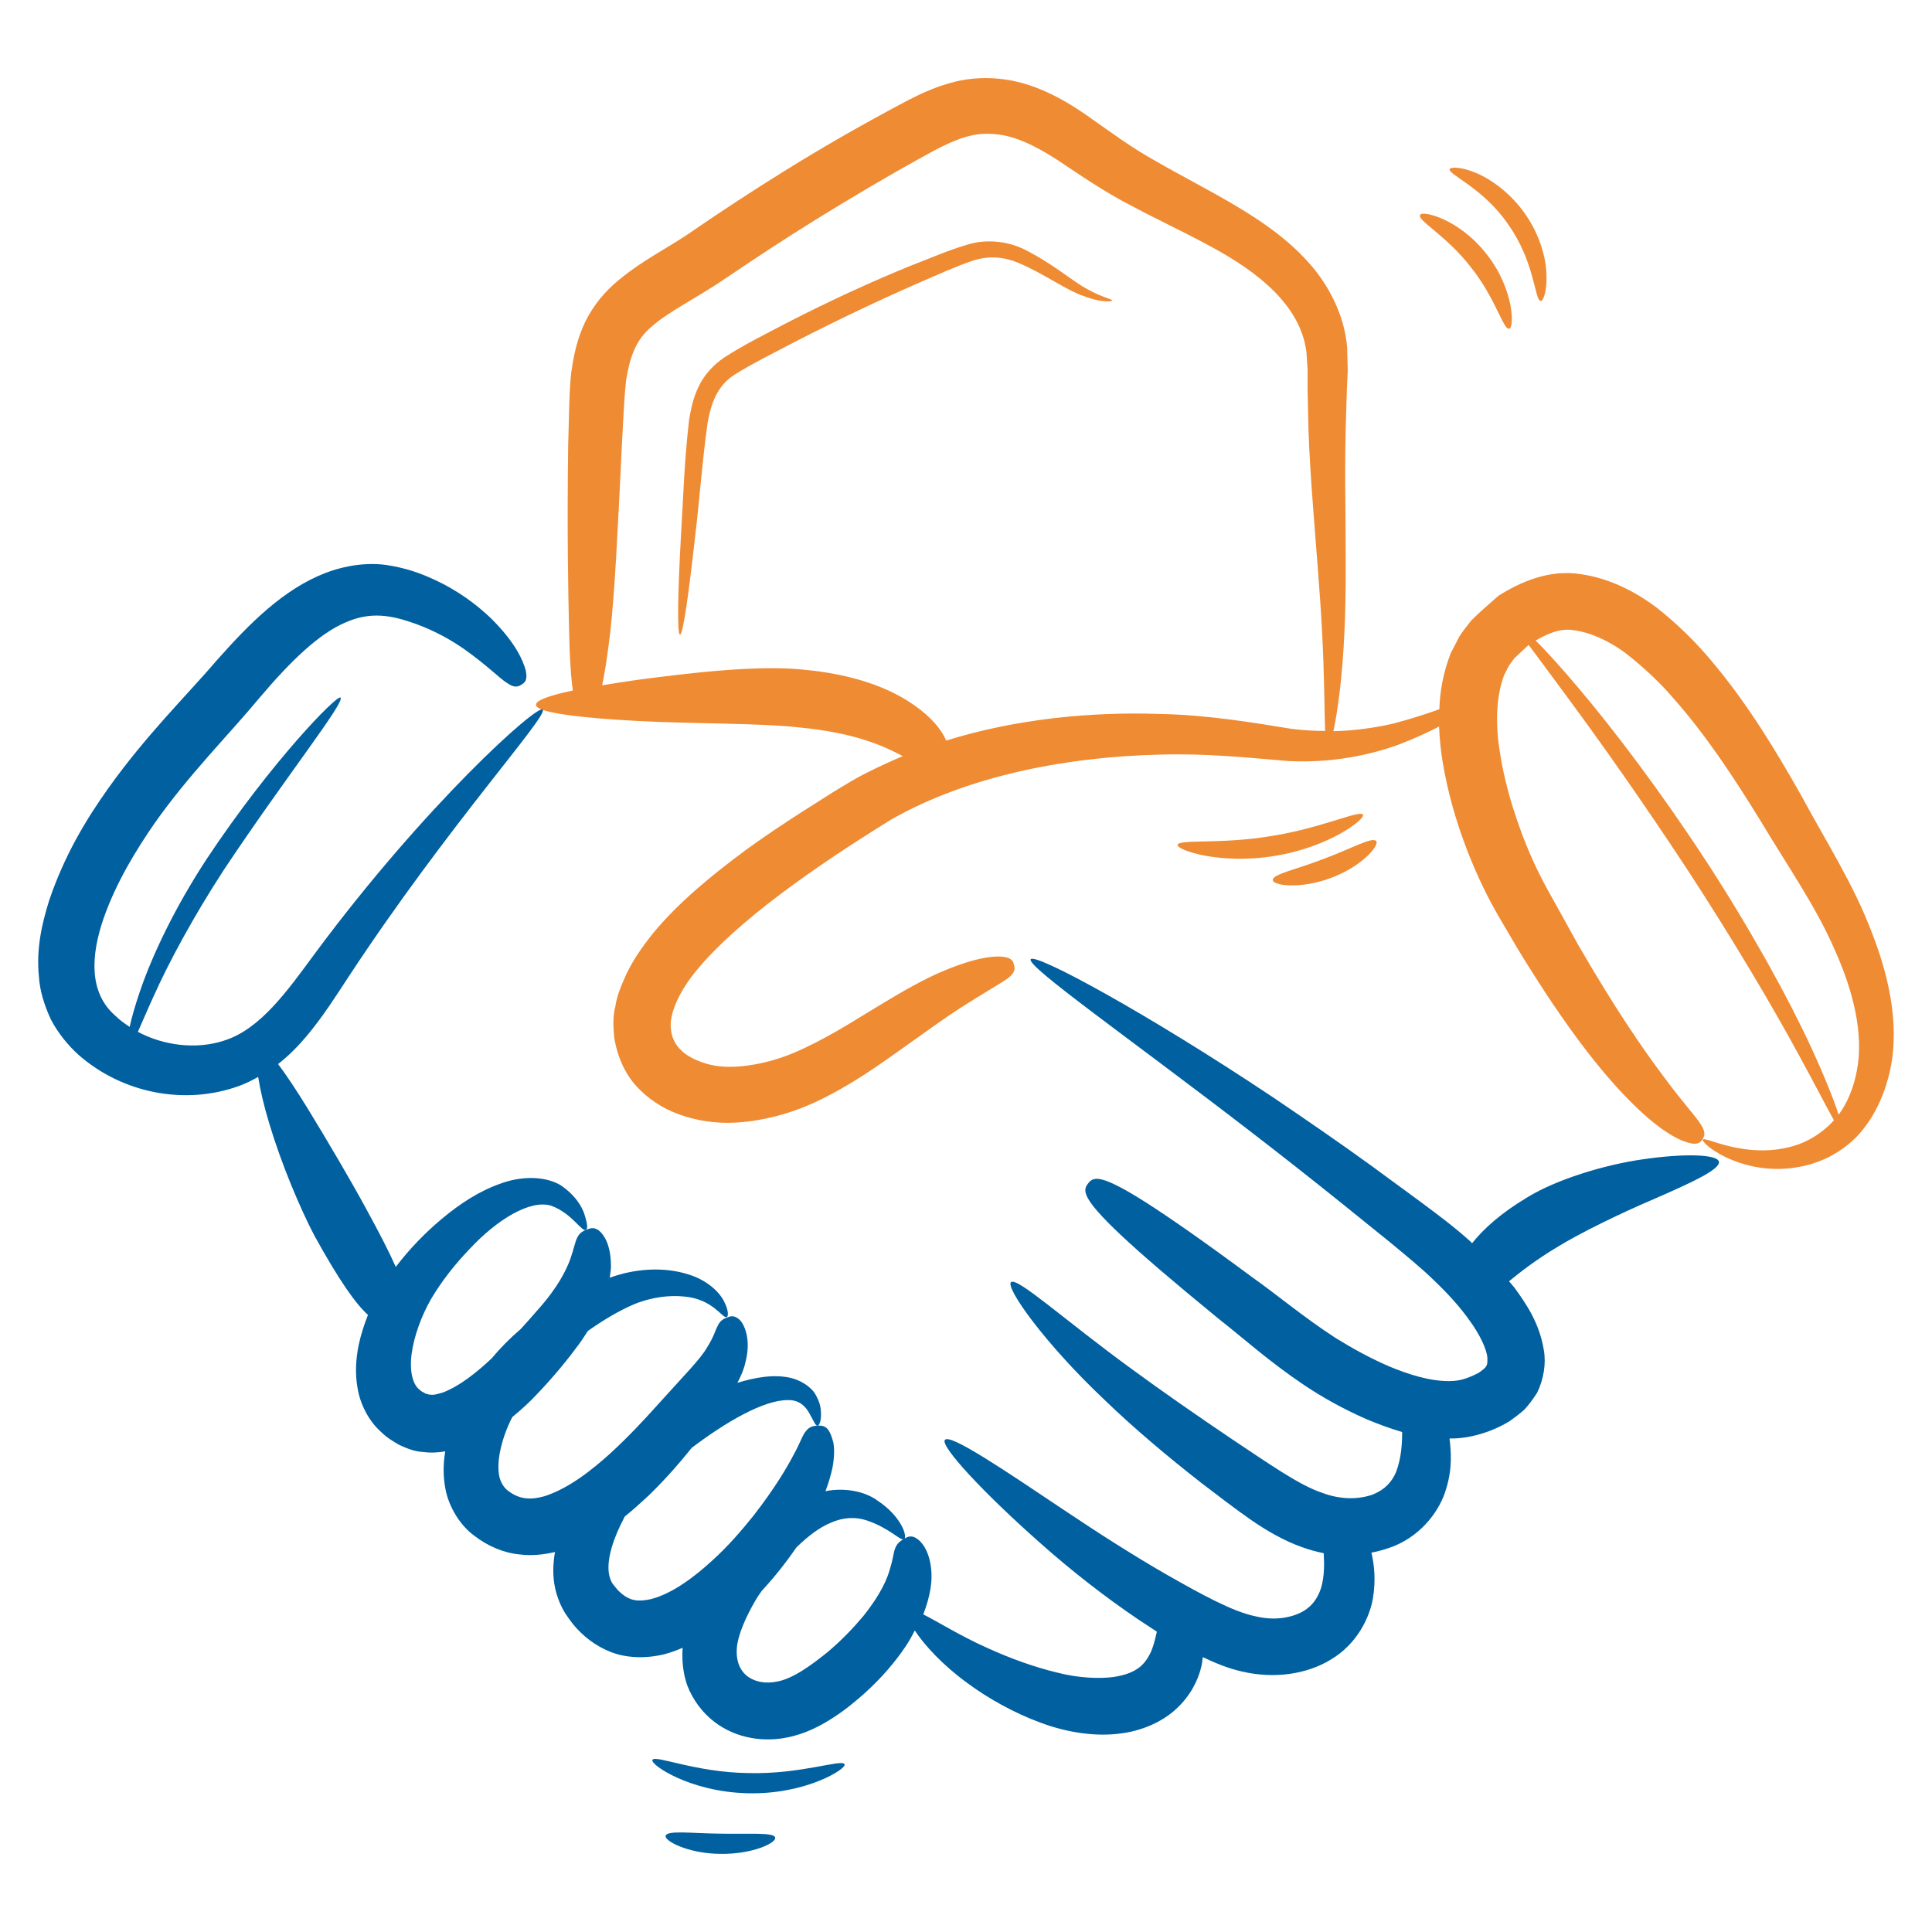 <svg width="60" height="60" viewBox="0 0 60 60" fill="none" xmlns="http://www.w3.org/2000/svg">
<path d="M39.482 25.964C37.918 26.227 36.609 26.055 36.573 26.236C36.518 26.391 37.882 26.864 39.582 26.582C41.291 26.309 42.418 25.427 42.327 25.3C42.227 25.145 41.045 25.718 39.482 25.964Z" fill="#EF8B33"/>
<path d="M39.527 27.327C39.518 27.5 40.373 27.627 41.336 27.264C42.3 26.909 42.855 26.245 42.736 26.118C42.618 25.982 41.964 26.355 41.109 26.673C40.273 27 39.527 27.145 39.527 27.327Z" fill="#EF8B33"/>
<path d="M23.236 55.064C21.6 55.045 20.346 54.491 20.264 54.654C20.164 54.782 21.409 55.654 23.227 55.691C25.036 55.736 26.318 54.918 26.227 54.791C26.154 54.618 24.873 55.109 23.236 55.064Z" fill="#0160A0"/>
<path d="M22.373 56.946C21.473 56.936 20.727 56.836 20.673 57.009C20.618 57.164 21.355 57.564 22.364 57.573C23.373 57.591 24.127 57.227 24.073 57.064C24.027 56.9 23.282 56.964 22.373 56.946Z" fill="#0160A0"/>
<path d="M31.791 7.736C31.327 7.509 30.664 7.409 30.064 7.591C29.464 7.764 28.918 8.009 28.3 8.245C27.091 8.736 25.782 9.336 24.436 10.027C23.764 10.382 23.127 10.691 22.482 11.109C22.164 11.327 21.864 11.645 21.7 12C21.527 12.354 21.454 12.709 21.4 13.045C21.245 14.373 21.218 15.527 21.154 16.518C21.045 18.491 21.027 19.709 21.118 19.709C21.209 19.718 21.382 18.509 21.6 16.555C21.718 15.582 21.8 14.4 21.973 13.145C22.082 12.518 22.282 11.964 22.827 11.627C23.373 11.282 24.064 10.945 24.718 10.6C26.045 9.918 27.336 9.309 28.518 8.791C29.109 8.536 29.682 8.273 30.2 8.1C30.709 7.927 31.182 7.982 31.609 8.155C32.464 8.518 33.127 9.027 33.673 9.2C34.209 9.409 34.545 9.364 34.536 9.336C34.545 9.282 34.236 9.245 33.773 8.982C33.3 8.736 32.727 8.2 31.791 7.736Z" fill="#EF8B33"/>
<path d="M46.864 7.009C47.664 8.145 47.664 9.336 47.845 9.345C47.927 9.355 48.045 9.055 48.027 8.536C48.018 8.027 47.827 7.309 47.373 6.655C46.918 6 46.318 5.573 45.845 5.373C45.373 5.173 45.045 5.182 45.018 5.255C44.982 5.427 46.1 5.855 46.864 7.009Z" fill="#EF8B33"/>
<path d="M45.673 8.291C46.436 9.236 46.682 10.236 46.864 10.209C47.027 10.218 47.045 9.009 46.173 7.9C45.309 6.782 44.136 6.518 44.1 6.682C44.018 6.845 44.927 7.327 45.673 8.291Z" fill="#EF8B33"/>
<path d="M58.136 28.973C57.573 27.473 56.709 26.136 55.946 24.718C55.155 23.318 54.291 21.891 53.236 20.627C52.718 19.991 52.118 19.4 51.464 18.882C50.791 18.373 49.982 17.954 49.064 17.827C48.109 17.682 47.209 18.073 46.527 18.509C46.236 18.773 45.946 19.009 45.682 19.282C45.555 19.445 45.427 19.6 45.318 19.773C45.227 19.945 45.145 20.118 45.055 20.282C44.818 20.891 44.718 21.473 44.7 22.027C44.291 22.173 43.818 22.327 43.264 22.473C42.709 22.6 42.082 22.691 41.409 22.709C41.536 22.136 41.691 21.045 41.755 19.573C41.809 18.445 41.791 17.109 41.782 15.636C41.773 14.9 41.773 14.136 41.791 13.336C41.8 12.936 41.818 12.536 41.827 12.127L41.855 11.509C41.846 11.273 41.846 11.027 41.836 10.782C41.755 9.791 41.255 8.809 40.582 8.091C39.909 7.355 39.1 6.818 38.3 6.345C37.5 5.873 36.691 5.464 35.936 5.027C35.173 4.609 34.536 4.136 33.764 3.591C33.018 3.073 32.091 2.545 31.018 2.445C30.5 2.391 29.936 2.445 29.464 2.591C28.982 2.727 28.564 2.927 28.191 3.118C26.745 3.882 25.473 4.618 24.364 5.309C23.355 5.936 22.427 6.545 21.564 7.136C20.773 7.7 19.909 8.082 19.064 8.827C18.645 9.2 18.291 9.691 18.091 10.182C17.882 10.682 17.8 11.155 17.736 11.6C17.691 12.055 17.682 12.436 17.673 12.791C17.664 13.155 17.654 13.509 17.645 13.845C17.609 16.536 17.645 18.336 17.673 19.555C17.691 20.482 17.736 21.073 17.791 21.445C17.091 21.591 16.636 21.745 16.645 21.891C16.654 22.136 18.073 22.3 19.818 22.391C21.573 22.482 23.618 22.454 24.818 22.591C26.627 22.764 27.5 23.2 28.036 23.482C27.655 23.645 27.273 23.818 26.9 24.009C26.546 24.182 26.209 24.4 25.873 24.6C25.564 24.8 25.255 24.991 24.955 25.182C24.346 25.573 23.745 25.973 23.182 26.382C22.064 27.209 21.055 28.045 20.282 28.982C19.936 29.418 19.609 29.873 19.382 30.409C19.264 30.682 19.155 30.945 19.109 31.264C19.027 31.555 19.046 31.882 19.073 32.2C19.164 32.818 19.436 33.427 19.864 33.836C20.282 34.255 20.764 34.509 21.227 34.654C22.164 34.964 23.055 34.891 23.791 34.736C24.546 34.582 25.191 34.309 25.727 34.027C26.818 33.455 27.582 32.864 28.236 32.409C28.882 31.945 29.382 31.591 29.8 31.318C30.627 30.791 31.073 30.545 31.3 30.382C31.527 30.209 31.527 30.082 31.491 29.964C31.464 29.845 31.418 29.736 31.109 29.709C30.8 29.682 30.2 29.764 29.191 30.2C28.691 30.418 28.1 30.745 27.409 31.164C26.718 31.573 25.936 32.1 24.991 32.545C24.518 32.773 24.009 32.955 23.454 33.054C22.9 33.154 22.309 33.182 21.782 32.982C21.236 32.791 20.882 32.455 20.836 31.964C20.773 31.509 21.082 30.791 21.655 30.109C22.9 28.609 25.245 26.954 27.673 25.454C30.109 24.064 33.209 23.5 36.009 23.436C37.436 23.391 38.718 23.527 40.027 23.636C41.355 23.7 42.536 23.454 43.455 23.118C43.927 22.936 44.346 22.745 44.691 22.564C44.709 22.945 44.745 23.309 44.8 23.645C44.964 24.636 45.227 25.518 45.527 26.309C45.827 27.1 46.173 27.827 46.545 28.464C46.9 29.073 47.227 29.636 47.555 30.145C48.846 32.2 49.9 33.491 50.718 34.291C51.527 35.091 52.091 35.391 52.409 35.482C52.727 35.573 52.809 35.482 52.873 35.382C52.936 35.282 52.982 35.164 52.818 34.918C52.664 34.664 52.3 34.291 51.673 33.445C51.045 32.609 50.155 31.327 48.982 29.291C48.7 28.782 48.391 28.218 48.055 27.618C47.736 27.036 47.446 26.409 47.191 25.691C46.936 24.982 46.709 24.2 46.582 23.373C46.446 22.555 46.446 21.654 46.718 20.954C46.764 20.864 46.809 20.782 46.855 20.682L47.027 20.445C47.173 20.309 47.318 20.173 47.473 20.027C47.755 20.409 48.164 20.954 48.664 21.636C49.673 23 51.027 24.909 52.446 27.073C53.855 29.236 55.045 31.255 55.855 32.745C56.364 33.673 56.727 34.391 56.955 34.791C56.645 35.136 56.255 35.391 55.864 35.536C55.018 35.836 54.218 35.718 53.718 35.6C53.2 35.473 52.918 35.336 52.882 35.391C52.855 35.436 53.073 35.682 53.591 35.936C54.109 36.182 54.982 36.455 56.064 36.2C56.6 36.073 57.173 35.791 57.645 35.318C58.118 34.827 58.446 34.191 58.636 33.491C59.036 32.045 58.709 30.436 58.136 28.973ZM40.118 22.636C38.946 22.445 37.491 22.2 36.027 22.173C33.909 22.1 31.573 22.318 29.382 23C29.346 22.909 29.3 22.818 29.218 22.7C29.018 22.4 28.627 22 27.936 21.618C27.245 21.236 26.255 20.918 24.982 20.8C23.564 20.645 21.473 20.891 19.764 21.118C19.391 21.173 19.036 21.227 18.7 21.282C18.782 20.909 18.864 20.373 18.955 19.609C19.091 18.382 19.182 16.564 19.309 13.909C19.327 13.582 19.346 13.236 19.364 12.873C19.382 12.509 19.409 12.136 19.445 11.809C19.555 11.127 19.727 10.564 20.245 10.136C20.764 9.673 21.673 9.236 22.573 8.618C23.418 8.045 24.327 7.445 25.309 6.836C26.382 6.173 27.645 5.418 29 4.682C29.673 4.327 30.236 4.1 30.864 4.164C31.491 4.2 32.145 4.518 32.846 4.973C33.527 5.427 34.346 5.991 35.173 6.409C35.991 6.845 36.8 7.218 37.564 7.636C39.082 8.445 40.391 9.491 40.573 10.936L40.609 11.473V12.109C40.618 12.527 40.627 12.945 40.636 13.345C40.664 14.155 40.718 14.936 40.773 15.673C40.882 17.145 41 18.464 41.055 19.564C41.136 21.036 41.127 22.127 41.155 22.7C40.827 22.7 40.482 22.682 40.118 22.636ZM57.664 33.264C57.564 33.782 57.373 34.255 57.1 34.618C56.955 34.164 56.673 33.455 56.255 32.545C55.536 30.991 54.4 28.918 52.982 26.736C51.555 24.555 50.127 22.673 49.027 21.373C48.482 20.727 48.027 20.227 47.691 19.891C48.064 19.682 48.446 19.5 48.882 19.573C49.364 19.636 49.918 19.873 50.446 20.255C50.973 20.664 51.5 21.136 51.982 21.7C52.964 22.809 53.836 24.127 54.664 25.473C55.473 26.827 56.391 28.145 56.964 29.464C57.555 30.764 57.891 32.118 57.664 33.264Z" fill="#EF8B33"/>
<path d="M51.045 36C49.8 36.173 48.309 36.645 47.436 37.182C46.6 37.682 46.064 38.173 45.718 38.609C45.7 38.591 45.682 38.573 45.664 38.554C45.173 38.109 44.645 37.718 44.145 37.345L42.609 36.218C41.582 35.473 40.545 34.764 39.554 34.091C35.564 31.427 32.136 29.582 32.009 29.791C31.873 30.009 35.054 32.227 38.818 35.127C39.764 35.855 40.736 36.618 41.718 37.409L43.182 38.591C43.673 39 44.136 39.373 44.545 39.773C44.964 40.173 45.345 40.591 45.645 41.018C45.945 41.427 46.164 41.882 46.191 42.154C46.2 42.418 46.191 42.445 45.918 42.636C45.6 42.8 45.345 42.891 45.018 42.891C44.418 42.9 43.736 42.682 43.145 42.436C42.536 42.173 41.982 41.864 41.482 41.554C40.509 40.927 39.636 40.191 38.873 39.654C37.364 38.536 36.318 37.809 35.591 37.345C34.136 36.418 33.945 36.554 33.791 36.755C33.636 36.955 33.554 37.173 34.809 38.355C35.436 38.945 36.4 39.773 37.855 40.964C38.6 41.545 39.373 42.255 40.518 43.027C41.082 43.4 41.709 43.755 42.436 44.073C42.782 44.218 43.145 44.355 43.545 44.473C43.545 44.845 43.518 45.291 43.355 45.718C43.227 46.018 43.018 46.255 42.645 46.409C42.255 46.554 41.682 46.6 41.045 46.355C40.336 46.118 39.364 45.427 38.282 44.709C37.218 43.991 36.1 43.218 35.1 42.482C33.091 41.018 31.591 39.654 31.4 39.818C31.209 39.973 32.418 41.691 34.282 43.455C35.2 44.345 36.273 45.245 37.309 46.054C37.836 46.455 38.327 46.836 38.836 47.191C39.345 47.545 39.891 47.855 40.427 48.045C40.654 48.127 40.882 48.191 41.109 48.236C41.127 48.564 41.136 48.945 41.027 49.318C40.927 49.609 40.773 49.873 40.445 50.054C40.109 50.236 39.582 50.345 38.973 50.191C38.291 50.054 37.3 49.509 36.245 48.909C35.2 48.309 34.109 47.609 33.118 46.945C31.136 45.618 29.509 44.518 29.345 44.718C29.191 44.9 30.518 46.345 32.345 47.955C33.255 48.764 34.309 49.591 35.373 50.309C35.554 50.427 35.745 50.554 35.927 50.673C35.882 50.873 35.836 51.082 35.745 51.3C35.573 51.645 35.364 51.964 34.573 52.082C34.145 52.136 33.509 52.118 32.836 51.945C32.118 51.773 31.373 51.5 30.709 51.2C29.845 50.818 29.127 50.364 28.673 50.136C28.882 49.6 28.964 49.109 28.918 48.727C28.855 48.118 28.591 47.845 28.445 47.764C28.291 47.673 28.182 47.727 28.073 47.791C27.964 47.855 27.864 47.927 27.809 48.064C27.745 48.2 27.745 48.382 27.645 48.7C27.564 49.009 27.364 49.5 26.809 50.191C26.527 50.527 26.164 50.918 25.7 51.309C25.236 51.682 24.627 52.145 24.109 52.227C23.509 52.345 22.827 52.073 22.882 51.2C22.909 50.782 23.164 50.209 23.473 49.682C23.527 49.591 23.591 49.5 23.654 49.409C24.1 48.927 24.445 48.473 24.736 48.054L24.745 48.045C25.091 47.709 25.445 47.436 25.8 47.291C26.209 47.109 26.591 47.109 26.918 47.218C27.645 47.464 27.964 47.864 28.073 47.8C28.191 47.764 28.036 47.118 27.236 46.591C26.855 46.318 26.245 46.191 25.636 46.309C25.736 46.045 25.809 45.791 25.855 45.573C25.909 45.273 25.918 45 25.882 44.809C25.836 44.627 25.791 44.509 25.736 44.427C25.636 44.273 25.518 44.273 25.391 44.273C25.264 44.282 25.145 44.3 25.036 44.436C24.909 44.582 24.864 44.791 24.645 45.182C24.436 45.582 24.064 46.218 23.391 47.082C23.045 47.509 22.636 48 22.1 48.482C21.582 48.955 20.891 49.491 20.209 49.664C19.827 49.745 19.564 49.727 19.264 49.455C19.191 49.4 19.1 49.273 19.045 49.209C18.991 49.145 18.964 49.073 18.936 48.982C18.882 48.809 18.882 48.554 18.945 48.264C19.009 47.973 19.127 47.654 19.282 47.336C19.318 47.264 19.364 47.182 19.4 47.1C19.682 46.873 19.936 46.636 20.173 46.418C20.709 45.891 21.127 45.409 21.482 44.964C22.564 44.145 23.718 43.482 24.454 43.482C24.818 43.464 25.027 43.682 25.145 43.909C25.273 44.127 25.318 44.282 25.391 44.273C25.445 44.273 25.518 44.118 25.491 43.8C25.482 43.645 25.418 43.445 25.282 43.236C25.127 43.036 24.855 42.864 24.555 42.791C24.027 42.673 23.464 42.773 22.9 42.945C23.018 42.727 23.109 42.509 23.154 42.291C23.336 41.573 23.109 41.118 22.964 40.982C22.8 40.836 22.691 40.873 22.573 40.918C22.454 40.964 22.355 41.027 22.291 41.173C22.209 41.318 22.182 41.491 21.964 41.836C21.764 42.2 21.255 42.7 20.391 43.664C19.991 44.109 19.527 44.609 18.954 45.136C18.391 45.645 17.673 46.218 16.918 46.464C16.5 46.582 16.164 46.573 15.818 46.327C15.664 46.218 15.582 46.1 15.518 45.9C15.464 45.7 15.464 45.409 15.527 45.091C15.6 44.727 15.727 44.364 15.909 44.009C16.209 43.764 16.473 43.518 16.7 43.273C17.236 42.709 17.645 42.2 17.973 41.755C18.082 41.609 18.164 41.473 18.255 41.336C18.727 41 19.218 40.709 19.682 40.509C20.227 40.282 20.791 40.218 21.236 40.264C22.154 40.336 22.445 40.973 22.573 40.9C22.618 40.882 22.636 40.7 22.482 40.409C22.336 40.118 21.954 39.755 21.391 39.582C20.827 39.4 20.136 39.364 19.382 39.545C19.236 39.582 19.082 39.627 18.936 39.682C18.954 39.536 18.982 39.4 18.973 39.273C18.964 38.627 18.736 38.318 18.591 38.209C18.436 38.1 18.327 38.145 18.209 38.191C18.091 38.236 17.991 38.3 17.927 38.436C17.855 38.573 17.827 38.773 17.709 39.109C17.582 39.445 17.336 39.973 16.682 40.7C16.527 40.882 16.355 41.073 16.173 41.273C15.854 41.545 15.545 41.855 15.264 42.191C14.818 42.609 14.282 43.045 13.755 43.245C13.6 43.291 13.445 43.336 13.354 43.309C13.3 43.318 13.273 43.282 13.218 43.282C13.164 43.245 13.073 43.209 13.036 43.164C12.836 43.018 12.709 42.636 12.782 42.054C12.854 41.5 13.091 40.855 13.391 40.336C13.718 39.782 14.145 39.245 14.582 38.791C15.445 37.864 16.473 37.245 17.118 37.445C17.773 37.682 18.073 38.282 18.2 38.191C18.255 38.164 18.245 38.018 18.164 37.755C18.091 37.491 17.873 37.118 17.4 36.8C16.891 36.509 16.154 36.527 15.527 36.764C14.882 36.991 14.282 37.382 13.718 37.855C13.209 38.282 12.727 38.773 12.291 39.345C12.091 38.891 11.791 38.309 11.364 37.527C10.927 36.718 10.191 35.464 9.545 34.409C9.209 33.864 8.891 33.382 8.636 33.045C8.973 32.782 9.264 32.482 9.518 32.182C10.036 31.564 10.436 30.927 10.818 30.345C13.918 25.627 17.045 22.218 16.855 22.036C16.691 21.864 13.209 24.982 9.782 29.609C8.936 30.755 8.091 31.964 6.955 32.318C6.1 32.6 5.082 32.473 4.282 32.045C4.409 31.764 4.564 31.391 4.764 30.954C5.236 29.9 5.991 28.491 6.955 27.009C8.918 24.064 10.736 21.791 10.573 21.664C10.464 21.573 8.427 23.654 6.427 26.664C5.436 28.173 4.727 29.664 4.345 30.791C4.2 31.218 4.091 31.591 4.027 31.891C3.864 31.782 3.709 31.673 3.582 31.545C2.745 30.818 2.827 29.654 3.218 28.518C3.609 27.4 4.236 26.382 4.809 25.555C5.882 24.036 7.1 22.827 8.082 21.645C9.036 20.518 9.909 19.682 10.718 19.336C11.527 18.973 12.182 19.118 12.882 19.364C13.536 19.6 14.027 19.891 14.409 20.154C15.164 20.691 15.509 21.064 15.745 21.209C15.973 21.373 16.091 21.327 16.191 21.264C16.3 21.2 16.391 21.127 16.327 20.818C16.245 20.527 16.027 19.964 15.218 19.173C14.809 18.791 14.245 18.345 13.445 17.982C13.045 17.8 12.6 17.636 11.991 17.545C11.4 17.464 10.727 17.555 10.091 17.8C8.809 18.3 7.764 19.345 6.755 20.482C5.791 21.609 4.536 22.827 3.336 24.518C2.673 25.454 2 26.564 1.527 27.964C1.309 28.664 1.118 29.454 1.209 30.336C1.236 30.773 1.382 31.236 1.582 31.664C1.8 32.082 2.118 32.473 2.445 32.764C3.791 33.945 5.736 34.345 7.445 33.718C7.645 33.645 7.836 33.545 8.018 33.445C8.082 33.855 8.2 34.364 8.373 34.927C8.736 36.136 9.318 37.527 9.764 38.373C10.545 39.791 11.055 40.5 11.427 40.836C11.309 41.136 11.209 41.445 11.136 41.782C11.055 42.2 11.018 42.654 11.109 43.136C11.191 43.609 11.445 44.118 11.818 44.455C12 44.636 12.191 44.755 12.4 44.873C12.636 44.982 12.882 45.082 13.127 45.091C13.382 45.127 13.618 45.109 13.827 45.073C13.764 45.445 13.755 45.845 13.836 46.255C13.945 46.809 14.291 47.373 14.727 47.691C15.136 48.009 15.636 48.227 16.127 48.273C16.536 48.327 16.909 48.273 17.236 48.2C17.173 48.554 17.154 48.945 17.245 49.345C17.309 49.618 17.418 49.891 17.564 50.118C17.718 50.345 17.836 50.509 18.027 50.691C18.373 51.036 18.845 51.309 19.318 51.409C19.8 51.509 20.236 51.464 20.6 51.382C20.818 51.327 21.009 51.255 21.2 51.173C21.173 51.554 21.209 51.964 21.345 52.345C21.518 52.791 21.809 53.182 22.173 53.464C22.9 54.027 23.773 54.091 24.418 53.964C25.009 53.855 25.509 53.582 25.873 53.345C26.255 53.1 26.555 52.845 26.836 52.6C27.391 52.1 27.809 51.6 28.127 51.127C28.236 50.964 28.327 50.8 28.409 50.636C28.709 51.091 29.264 51.7 30.036 52.264C30.7 52.755 31.5 53.2 32.318 53.5C33.164 53.818 34.054 53.936 34.791 53.836C35.455 53.755 36.091 53.482 36.536 53.064C36.982 52.654 37.218 52.154 37.309 51.755C37.336 51.645 37.336 51.564 37.355 51.464C37.755 51.654 38.154 51.818 38.564 51.909C39.564 52.145 40.582 52 41.336 51.536C42.127 51.064 42.527 50.264 42.636 49.645C42.736 49.045 42.673 48.582 42.591 48.218C42.836 48.173 43.082 48.1 43.309 48.009C44.182 47.645 44.727 46.882 44.909 46.245C45.109 45.6 45.064 45.091 45.018 44.691C45.018 44.682 45.018 44.673 45.018 44.673H45.045C45.618 44.682 46.318 44.482 46.882 44.136C47.036 44.027 47.191 43.909 47.336 43.782C47.482 43.627 47.618 43.436 47.736 43.255C47.945 42.827 48.018 42.336 47.945 41.927C47.809 41.1 47.418 40.518 47.027 39.982C46.973 39.918 46.918 39.855 46.864 39.791C47.2 39.518 47.654 39.154 48.364 38.727C49.073 38.291 50.3 37.691 51.409 37.218C52.509 36.736 53.436 36.318 53.382 36.073C53.318 35.845 52.3 35.818 51.045 36Z" fill="#0160A0"/>
</svg>
